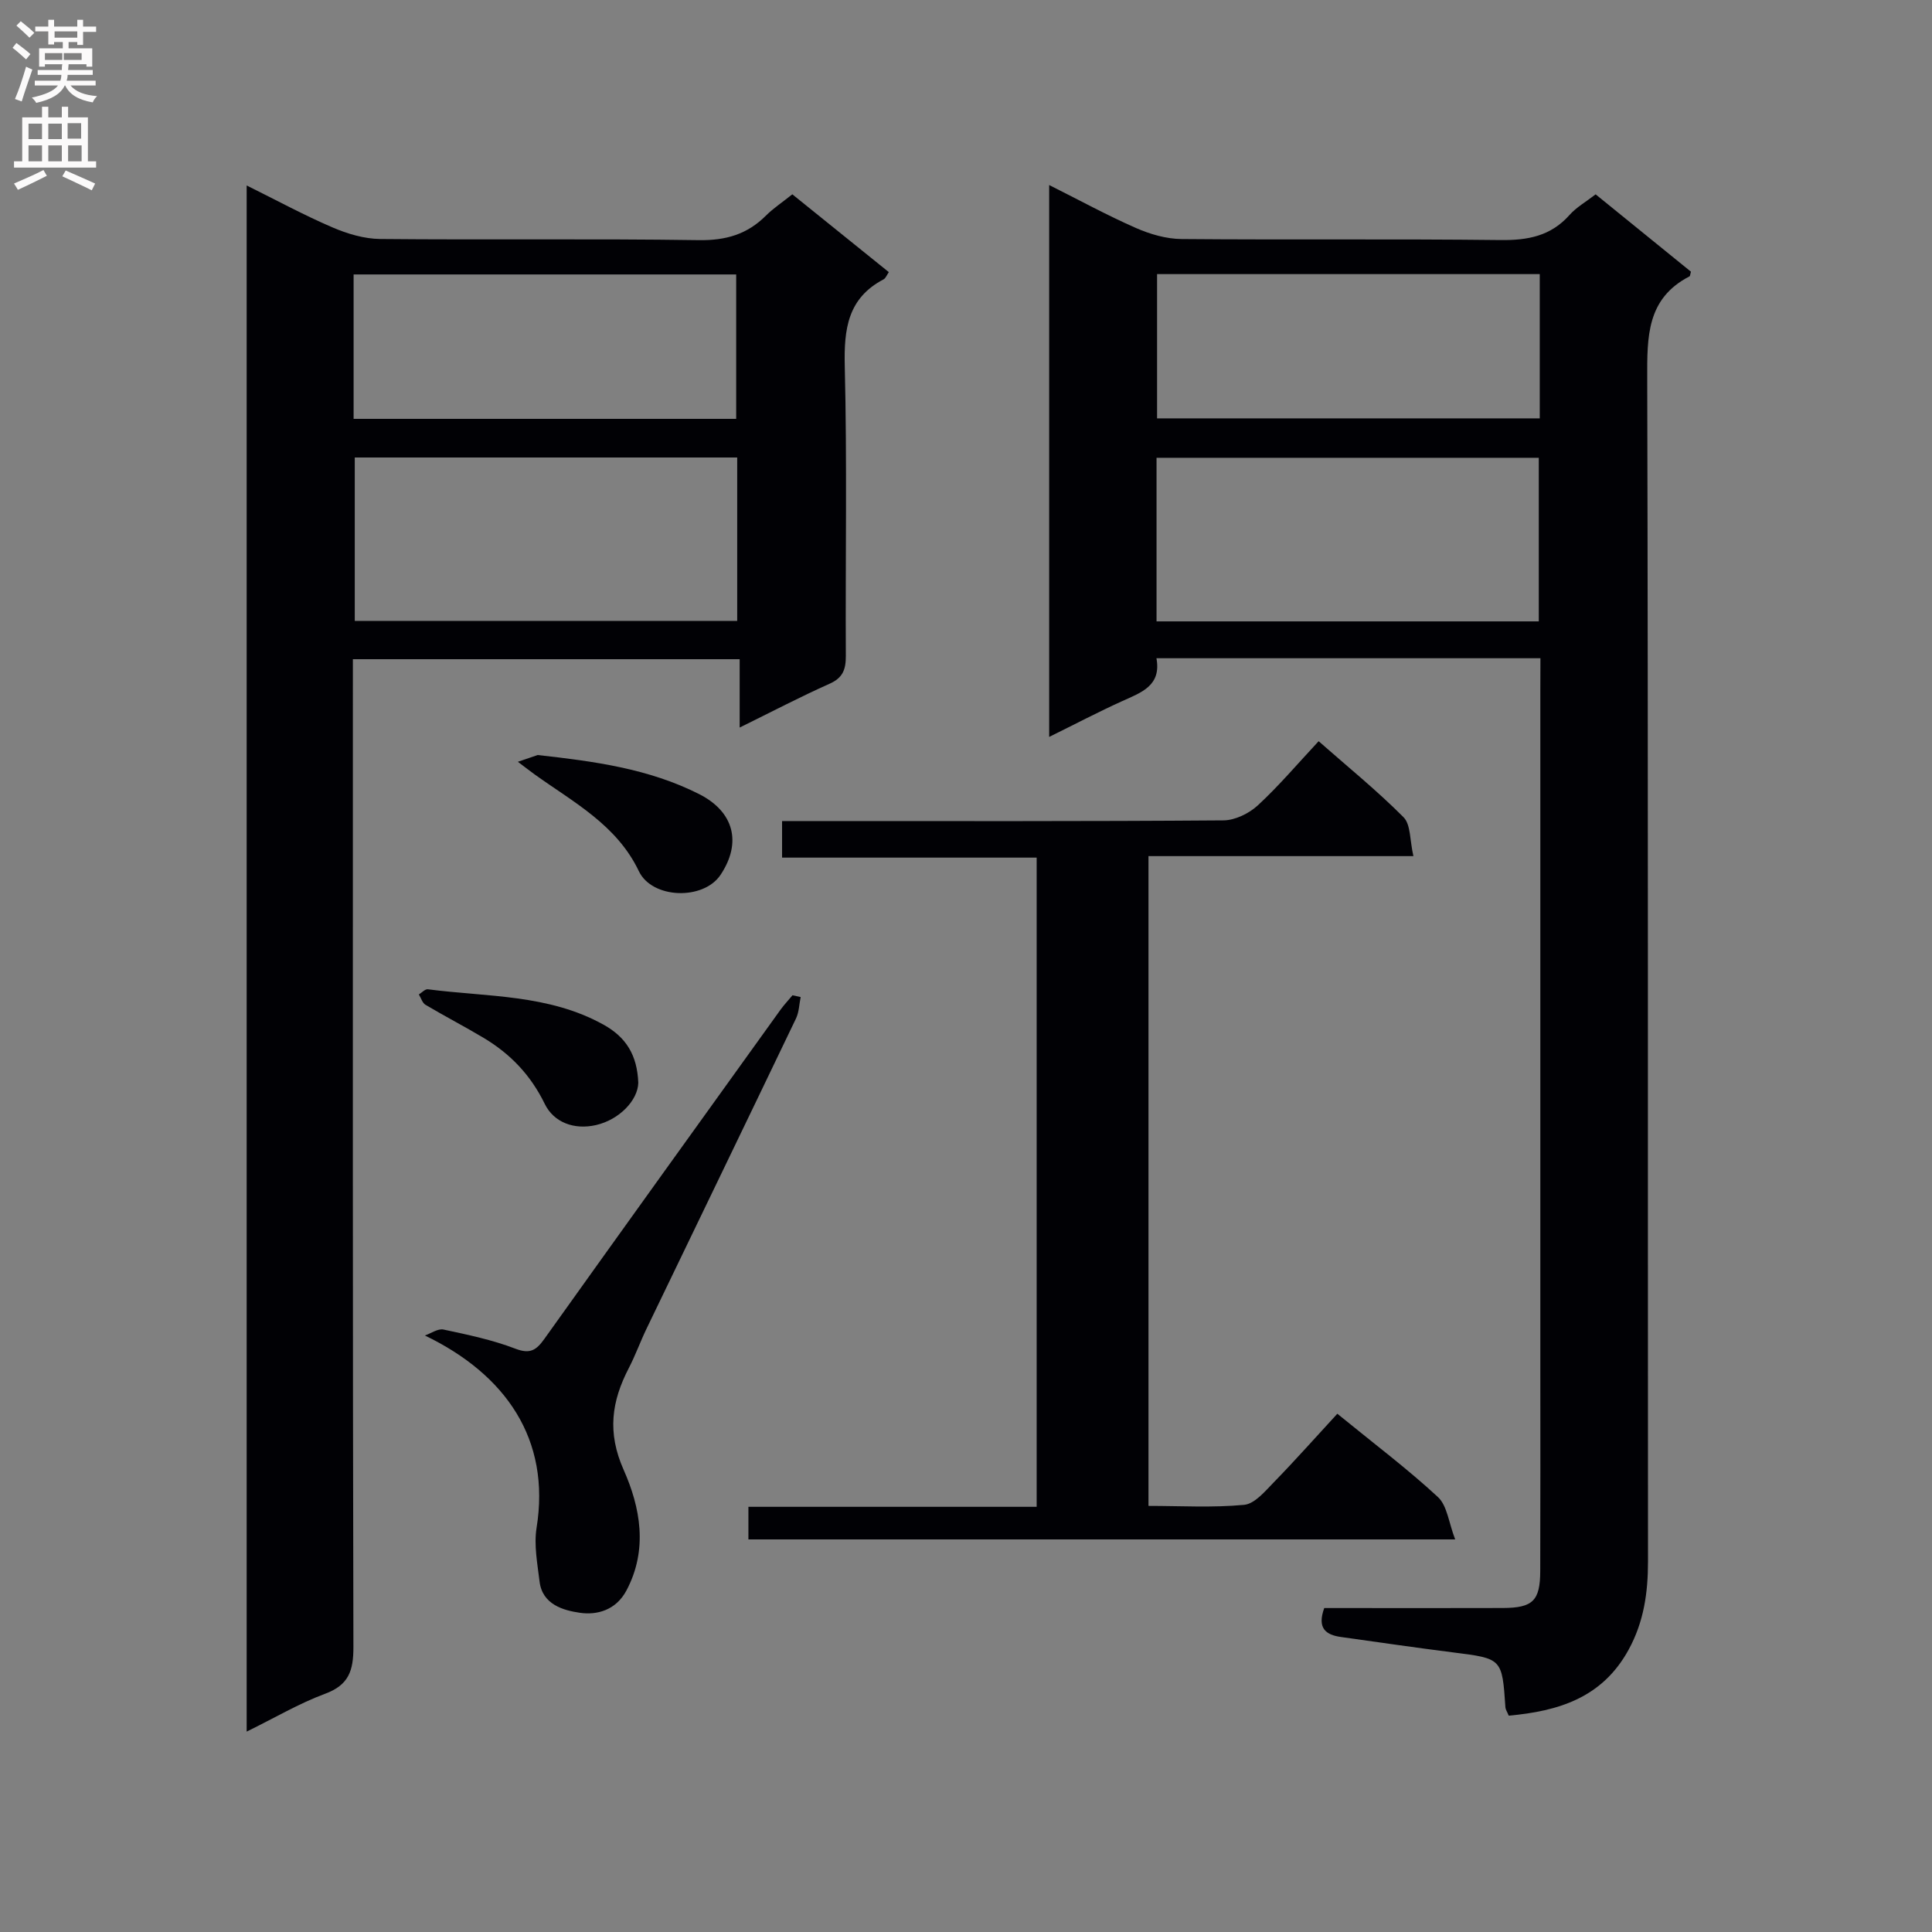 <svg enable-background="new 0 0 400 400" viewBox="0 0 400 400" xmlns="http://www.w3.org/2000/svg"><rect x="0" y="0" width="400" height="400" fill="#808080" stroke="none"/><g fill="#010105"><path d="m318.93 136.28c-26.75 0-52.86 0-79.5 0 1.05 5.69-3.12 7.08-7.07 8.87-4.93 2.23-9.74 4.76-15.14 7.42 0-38.36 0-75.92 0-114.26 6.19 3.1 11.97 6.26 17.98 8.9 2.94 1.29 6.29 2.26 9.46 2.28 21.99.19 43.99-.05 65.98.21 5.66.07 10.42-.81 14.31-5.19 1.41-1.59 3.36-2.69 5.41-4.27 6.64 5.38 13.27 10.76 19.73 16.01-.18.65-.18.91-.28.96-8.91 4.59-8.79 12.52-8.77 21.14.21 81.65.11 163.3.16 244.94 0 6.43-.84 12.46-4.01 18.26-5.47 9.99-14.53 12.72-24.82 13.66-.34-.82-.65-1.25-.69-1.71-.68-10.16-.68-10.11-10.86-11.39-7.74-.98-15.47-2.11-23.2-3.19-3.12-.44-4.97-1.8-3.45-5.99h4.51c10.83 0 21.66.03 32.49-.01 6.2-.03 7.7-1.51 7.72-7.66.05-13.83.02-27.66.02-41.49 0-46.99 0-93.98 0-140.97.02-1.99.02-3.97.02-6.52zm-.34-7.63c0-11.62 0-22.69 0-33.87-26.56 0-52.77 0-79.14 0v33.87zm.2-71.9c-26.66 0-52.89 0-79.23 0v29.87h79.23c0-10.01 0-19.64 0-29.87z"/><path d="m51.07 358.51c0-107.14 0-213.21 0-320.11 6.24 3.09 11.87 6.15 17.74 8.67 3.09 1.33 6.59 2.38 9.92 2.41 21.99.21 43.99-.09 65.98.24 5.58.08 10-1.21 13.87-5.08 1.51-1.51 3.34-2.71 5.46-4.41 6.62 5.34 13.18 10.63 19.98 16.11-.4.57-.63 1.25-1.09 1.5-7.43 3.9-8.21 10.29-8.03 17.96.49 19.98.12 39.98.22 59.98.01 2.79-.58 4.54-3.36 5.78-6.04 2.69-11.91 5.77-18.62 9.07 0-5.02 0-9.37 0-14.15-26.82 0-53.04 0-80.08 0v5.56c0 66.31-.05 132.63.11 198.94.01 4.9-.94 7.89-5.9 9.71-5.37 1.99-10.38 4.97-16.2 7.82zm101.56-263.79c-26.66 0-52.88 0-79.18 0v33.83h79.18c0-11.33 0-22.28 0-33.83zm-79.42-8h79.21c0-10.14 0-20 0-29.9-26.63 0-52.85 0-79.21 0z"/><path d="m276.88 292.7c7.83 6.39 14.63 11.5 20.83 17.25 1.92 1.78 2.23 5.31 3.57 8.77-49.55 0-97.77 0-146.33 0 0-2.13 0-4.19 0-6.75h59.68c0-44.89 0-89.28 0-134.41-17.37 0-34.89 0-52.71 0 0-2.8 0-4.88 0-7.57h5.43c28.65 0 57.31.08 85.96-.14 2.41-.02 5.3-1.44 7.12-3.12 4.36-4.03 8.23-8.61 12.58-13.27 6.04 5.32 12.1 10.23 17.57 15.73 1.52 1.52 1.29 4.78 2.05 8.06-18.73 0-36.61 0-54.85 0v134.53c6.67 0 13.29.4 19.81-.22 2.19-.21 4.34-2.82 6.15-4.68 4.42-4.53 8.61-9.27 13.14-14.18z"/><path d="m165.77 206.43c-.31 1.48-.33 3.1-.96 4.42-10.27 21.42-20.62 42.8-30.93 64.2-1.3 2.69-2.31 5.52-3.68 8.17-3.58 6.9-4.53 13.34-1.07 21.12 3.43 7.73 5.08 16.45.57 24.95-2.19 4.12-6.13 5.13-9.64 4.62-3.37-.49-7.78-1.68-8.35-6.48-.44-3.68-1.19-7.52-.62-11.1 2.96-18.31-6.35-31.75-23.12-39.83 1.29-.45 2.71-1.48 3.86-1.23 5.02 1.07 10.1 2.13 14.87 3.96 3.11 1.2 4.37.26 6.03-2.06 16.23-22.74 32.55-45.42 48.86-68.11.76-1.05 1.66-2 2.49-3 .55.12 1.12.24 1.69.37z"/><path d="m132.15 224.2c-.1 3.62-3.93 7.62-8.74 8.73-4.61 1.06-8.78-.6-10.62-4.37-2.92-5.99-7.1-10.34-12.61-13.65-3.98-2.38-8.1-4.51-12.09-6.88-.65-.39-.92-1.41-1.37-2.14.62-.38 1.29-1.14 1.86-1.07 12.28 1.6 24.97 1 36.36 7.32 4.72 2.62 6.99 6.33 7.21 12.06z"/><path d="m111.32 156.32c11.69 1.3 22.99 2.81 33.43 8.09 7.21 3.65 8.88 10.05 4.43 16.72-3.54 5.31-14.17 4.99-16.91-.76-4.58-9.6-13.54-14.27-21.57-20.03-1.18-.85-2.32-1.75-3.48-2.62 1.36-.47 2.73-.94 4.1-1.4z"/></g><path d="m2.6 9.9.8-1c.9.7 1.9 1.4 2.9 2.3l-.9 1.1c-1.1-1-2-1.8-2.8-2.4zm.5 10.6c.9-2.1 1.6-4.3 2.3-6.7.4.2.8.4 1.3.6-.7 2.1-1.5 4.3-2.2 6.6zm.3-15.2.9-.9c1 .8 2 1.6 2.8 2.4l-1 1c-.9-.9-1.8-1.7-2.7-2.5zm12.6-1.2h1.2v1.4h2.7v1.1h-2.7v2.7h-1.2v-.6h-1.8v1.3h4.9v3.8h-1.2v-.5h-3.7c0 .4-.1.9-.1 1.2h5.1v1h-5.2c0 .5-.1.9-.2 1.2h6v1h-5.2c1.1 1.3 2.9 2 5.5 2.2-.4.4-.7.8-.9 1.3-2.9-.5-4.8-1.6-5.7-3.5h-.1c-.8 1.7-2.7 2.9-5.9 3.6-.2-.4-.6-.8-.9-1.1 2.8-.6 4.6-1.4 5.4-2.5h-4.8v-1h5.3c.1-.3.2-.7.2-1.2h-4.9v-1h5c0-.4 0-.8.1-1.2h-3.6v.5h-1.2v-3.8h4.9v-1.3h-1.8v.5h-1.2v-2.7h-2.7v-1h2.7v-1.4h1.2v1.4h4.8zm-6.7 8.3h3.6c0-.4 0-.9 0-1.4h-3.6zm1.9-4.6h4.8v-1.3h-4.7v1.3zm6.7 3.2h-4.7v1.4h3.7v-1.4z" fill="#fbfafa"/><path d="m8.7 22.1h1.3v2.2h2.8v-2.2h1.3v2.2h4.1v9.1h1.7v1.3h-17v-1.3h1.7v-9.1h4.1zm.3 13.1.7 1.2c-1.8.9-3.8 1.9-6 2.9-.2-.4-.5-.8-.8-1.3 2.3-1 4.4-1.9 6.1-2.8zm-3.1-6.4h2.8v-3.2h-2.8zm0 4.6h2.8v-3.3h-2.8zm4.1-4.6h2.8v-3.2h-2.8zm0 4.6h2.8v-3.3h-2.8zm3.6 1.9c2.1.9 4.1 1.8 6.1 2.7l-.7 1.4c-2.2-1.1-4.2-2-6.1-2.9zm3.2-9.8h-2.8v3.2h2.8v-3.1zm-2.7 7.9h2.8v-3.3h-2.8z" fill="#fbfafa"/></svg>